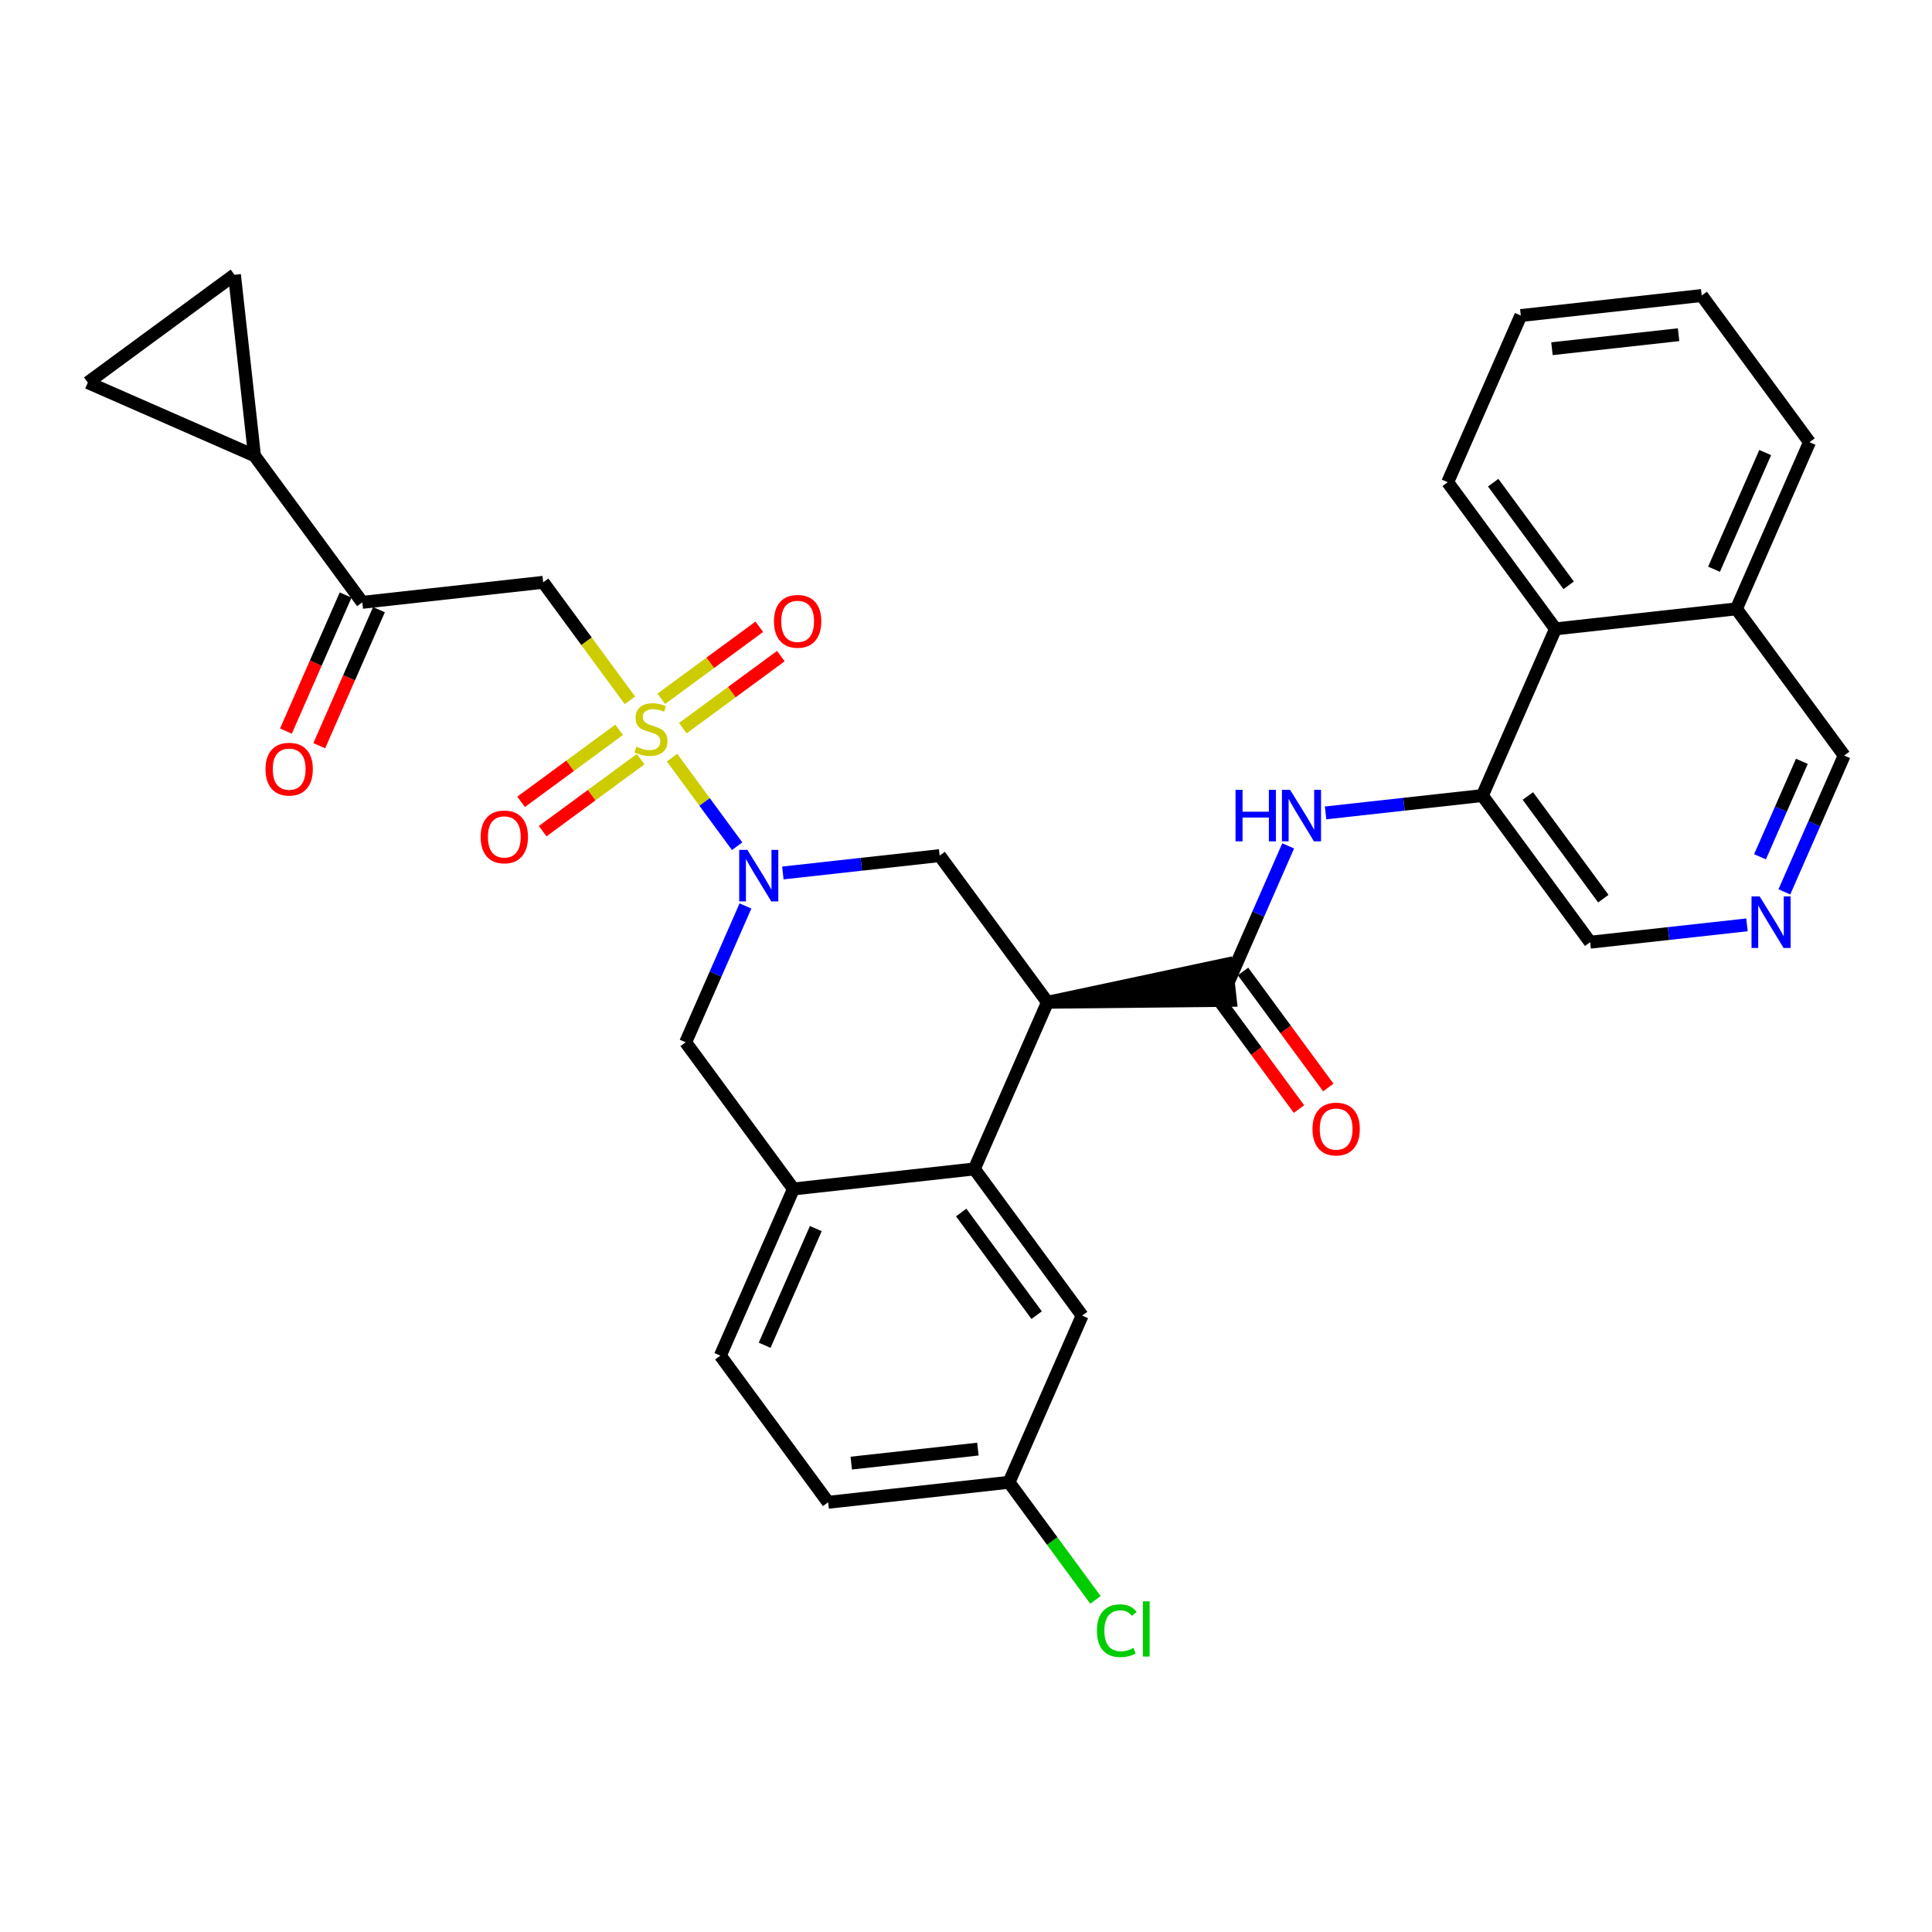 <?xml version='1.0' encoding='iso-8859-1'?>
<svg version='1.1' baseProfile='full'
              xmlns='http://www.w3.org/2000/svg'
                      xmlns:rdkit='http://www.rdkit.org/xml'
                      xmlns:xlink='http://www.w3.org/1999/xlink'
                  xml:space='preserve'
width='300px' height='300px' viewBox='0 0 300 300'>
<!-- END OF HEADER -->
<rect style='opacity:1.0;fill:#FFFFFF;stroke:none' width='300' height='300' x='0' y='0'> </rect>
<rect style='opacity:1.0;fill:#FFFFFF;stroke:none' width='300' height='300' x='0' y='0'> </rect>
<path class='bond-0 atom-0 atom-1' d='M 49.576,115.794 L 54.21,105.231' style='fill:none;fill-rule:evenodd;stroke:#FF0000;stroke-width:2.0px;stroke-linecap:butt;stroke-linejoin:miter;stroke-opacity:1' />
<path class='bond-0 atom-0 atom-1' d='M 54.21,105.231 L 58.843,94.667' style='fill:none;fill-rule:evenodd;stroke:#000000;stroke-width:2.0px;stroke-linecap:butt;stroke-linejoin:miter;stroke-opacity:1' />
<path class='bond-0 atom-0 atom-1' d='M 44.4,113.524 L 49.033,102.96' style='fill:none;fill-rule:evenodd;stroke:#FF0000;stroke-width:2.0px;stroke-linecap:butt;stroke-linejoin:miter;stroke-opacity:1' />
<path class='bond-0 atom-0 atom-1' d='M 49.033,102.96 L 53.667,92.396' style='fill:none;fill-rule:evenodd;stroke:#000000;stroke-width:2.0px;stroke-linecap:butt;stroke-linejoin:miter;stroke-opacity:1' />
<path class='bond-1 atom-1 atom-2' d='M 56.255,93.531 L 84.346,90.422' style='fill:none;fill-rule:evenodd;stroke:#000000;stroke-width:2.0px;stroke-linecap:butt;stroke-linejoin:miter;stroke-opacity:1' />
<path class='bond-29 atom-1 atom-30' d='M 56.255,93.531 L 39.518,70.759' style='fill:none;fill-rule:evenodd;stroke:#000000;stroke-width:2.0px;stroke-linecap:butt;stroke-linejoin:miter;stroke-opacity:1' />
<path class='bond-2 atom-2 atom-3' d='M 84.346,90.422 L 91.078,99.582' style='fill:none;fill-rule:evenodd;stroke:#000000;stroke-width:2.0px;stroke-linecap:butt;stroke-linejoin:miter;stroke-opacity:1' />
<path class='bond-2 atom-2 atom-3' d='M 91.078,99.582 L 97.811,108.742' style='fill:none;fill-rule:evenodd;stroke:#CCCC00;stroke-width:2.0px;stroke-linecap:butt;stroke-linejoin:miter;stroke-opacity:1' />
<path class='bond-3 atom-3 atom-4' d='M 96.137,113.323 L 88.526,118.917' style='fill:none;fill-rule:evenodd;stroke:#CCCC00;stroke-width:2.0px;stroke-linecap:butt;stroke-linejoin:miter;stroke-opacity:1' />
<path class='bond-3 atom-3 atom-4' d='M 88.526,118.917 L 80.916,124.51' style='fill:none;fill-rule:evenodd;stroke:#FF0000;stroke-width:2.0px;stroke-linecap:butt;stroke-linejoin:miter;stroke-opacity:1' />
<path class='bond-3 atom-3 atom-4' d='M 99.484,117.878 L 91.874,123.471' style='fill:none;fill-rule:evenodd;stroke:#CCCC00;stroke-width:2.0px;stroke-linecap:butt;stroke-linejoin:miter;stroke-opacity:1' />
<path class='bond-3 atom-3 atom-4' d='M 91.874,123.471 L 84.263,129.065' style='fill:none;fill-rule:evenodd;stroke:#FF0000;stroke-width:2.0px;stroke-linecap:butt;stroke-linejoin:miter;stroke-opacity:1' />
<path class='bond-4 atom-3 atom-5' d='M 106.03,113.067 L 113.64,107.473' style='fill:none;fill-rule:evenodd;stroke:#CCCC00;stroke-width:2.0px;stroke-linecap:butt;stroke-linejoin:miter;stroke-opacity:1' />
<path class='bond-4 atom-3 atom-5' d='M 113.64,107.473 L 121.251,101.88' style='fill:none;fill-rule:evenodd;stroke:#FF0000;stroke-width:2.0px;stroke-linecap:butt;stroke-linejoin:miter;stroke-opacity:1' />
<path class='bond-4 atom-3 atom-5' d='M 102.682,108.513 L 110.293,102.919' style='fill:none;fill-rule:evenodd;stroke:#CCCC00;stroke-width:2.0px;stroke-linecap:butt;stroke-linejoin:miter;stroke-opacity:1' />
<path class='bond-4 atom-3 atom-5' d='M 110.293,102.919 L 117.903,97.325' style='fill:none;fill-rule:evenodd;stroke:#FF0000;stroke-width:2.0px;stroke-linecap:butt;stroke-linejoin:miter;stroke-opacity:1' />
<path class='bond-5 atom-3 atom-6' d='M 104.356,117.648 L 109.409,124.523' style='fill:none;fill-rule:evenodd;stroke:#CCCC00;stroke-width:2.0px;stroke-linecap:butt;stroke-linejoin:miter;stroke-opacity:1' />
<path class='bond-5 atom-3 atom-6' d='M 109.409,124.523 L 114.462,131.398' style='fill:none;fill-rule:evenodd;stroke:#0000FF;stroke-width:2.0px;stroke-linecap:butt;stroke-linejoin:miter;stroke-opacity:1' />
<path class='bond-6 atom-6 atom-7' d='M 115.756,140.676 L 111.112,151.263' style='fill:none;fill-rule:evenodd;stroke:#0000FF;stroke-width:2.0px;stroke-linecap:butt;stroke-linejoin:miter;stroke-opacity:1' />
<path class='bond-6 atom-6 atom-7' d='M 111.112,151.263 L 106.468,161.849' style='fill:none;fill-rule:evenodd;stroke:#000000;stroke-width:2.0px;stroke-linecap:butt;stroke-linejoin:miter;stroke-opacity:1' />
<path class='bond-32 atom-29 atom-6' d='M 145.911,132.859 L 133.737,134.206' style='fill:none;fill-rule:evenodd;stroke:#000000;stroke-width:2.0px;stroke-linecap:butt;stroke-linejoin:miter;stroke-opacity:1' />
<path class='bond-32 atom-29 atom-6' d='M 133.737,134.206 L 121.563,135.554' style='fill:none;fill-rule:evenodd;stroke:#0000FF;stroke-width:2.0px;stroke-linecap:butt;stroke-linejoin:miter;stroke-opacity:1' />
<path class='bond-7 atom-7 atom-8' d='M 106.468,161.849 L 123.206,184.622' style='fill:none;fill-rule:evenodd;stroke:#000000;stroke-width:2.0px;stroke-linecap:butt;stroke-linejoin:miter;stroke-opacity:1' />
<path class='bond-8 atom-8 atom-9' d='M 123.206,184.622 L 111.853,210.503' style='fill:none;fill-rule:evenodd;stroke:#000000;stroke-width:2.0px;stroke-linecap:butt;stroke-linejoin:miter;stroke-opacity:1' />
<path class='bond-8 atom-8 atom-9' d='M 126.679,190.775 L 118.732,208.892' style='fill:none;fill-rule:evenodd;stroke:#000000;stroke-width:2.0px;stroke-linecap:butt;stroke-linejoin:miter;stroke-opacity:1' />
<path class='bond-34 atom-14 atom-8' d='M 151.296,181.513 L 123.206,184.622' style='fill:none;fill-rule:evenodd;stroke:#000000;stroke-width:2.0px;stroke-linecap:butt;stroke-linejoin:miter;stroke-opacity:1' />
<path class='bond-9 atom-9 atom-10' d='M 111.853,210.503 L 128.59,233.276' style='fill:none;fill-rule:evenodd;stroke:#000000;stroke-width:2.0px;stroke-linecap:butt;stroke-linejoin:miter;stroke-opacity:1' />
<path class='bond-10 atom-10 atom-11' d='M 128.59,233.276 L 156.681,230.167' style='fill:none;fill-rule:evenodd;stroke:#000000;stroke-width:2.0px;stroke-linecap:butt;stroke-linejoin:miter;stroke-opacity:1' />
<path class='bond-10 atom-10 atom-11' d='M 132.182,227.192 L 151.845,225.015' style='fill:none;fill-rule:evenodd;stroke:#000000;stroke-width:2.0px;stroke-linecap:butt;stroke-linejoin:miter;stroke-opacity:1' />
<path class='bond-11 atom-11 atom-12' d='M 156.681,230.167 L 163.392,239.298' style='fill:none;fill-rule:evenodd;stroke:#000000;stroke-width:2.0px;stroke-linecap:butt;stroke-linejoin:miter;stroke-opacity:1' />
<path class='bond-11 atom-11 atom-12' d='M 163.392,239.298 L 170.103,248.429' style='fill:none;fill-rule:evenodd;stroke:#00CC00;stroke-width:2.0px;stroke-linecap:butt;stroke-linejoin:miter;stroke-opacity:1' />
<path class='bond-12 atom-11 atom-13' d='M 156.681,230.167 L 168.034,204.286' style='fill:none;fill-rule:evenodd;stroke:#000000;stroke-width:2.0px;stroke-linecap:butt;stroke-linejoin:miter;stroke-opacity:1' />
<path class='bond-13 atom-13 atom-14' d='M 168.034,204.286 L 151.296,181.513' style='fill:none;fill-rule:evenodd;stroke:#000000;stroke-width:2.0px;stroke-linecap:butt;stroke-linejoin:miter;stroke-opacity:1' />
<path class='bond-13 atom-13 atom-14' d='M 160.968,204.217 L 149.252,188.277' style='fill:none;fill-rule:evenodd;stroke:#000000;stroke-width:2.0px;stroke-linecap:butt;stroke-linejoin:miter;stroke-opacity:1' />
<path class='bond-14 atom-14 atom-15' d='M 151.296,181.513 L 162.649,155.632' style='fill:none;fill-rule:evenodd;stroke:#000000;stroke-width:2.0px;stroke-linecap:butt;stroke-linejoin:miter;stroke-opacity:1' />
<path class='bond-15 atom-15 atom-16' d='M 162.649,155.632 L 191.05,155.332 L 190.428,149.714 Z' style='fill:#000000;fill-rule:evenodd;fill-opacity:1;stroke:#000000;stroke-width:2.0px;stroke-linecap:butt;stroke-linejoin:miter;stroke-opacity:1;' />
<path class='bond-28 atom-15 atom-29' d='M 162.649,155.632 L 145.911,132.859' style='fill:none;fill-rule:evenodd;stroke:#000000;stroke-width:2.0px;stroke-linecap:butt;stroke-linejoin:miter;stroke-opacity:1' />
<path class='bond-16 atom-16 atom-17' d='M 188.462,154.197 L 195.084,163.206' style='fill:none;fill-rule:evenodd;stroke:#000000;stroke-width:2.0px;stroke-linecap:butt;stroke-linejoin:miter;stroke-opacity:1' />
<path class='bond-16 atom-16 atom-17' d='M 195.084,163.206 L 201.706,172.216' style='fill:none;fill-rule:evenodd;stroke:#FF0000;stroke-width:2.0px;stroke-linecap:butt;stroke-linejoin:miter;stroke-opacity:1' />
<path class='bond-16 atom-16 atom-17' d='M 193.017,150.849 L 199.638,159.859' style='fill:none;fill-rule:evenodd;stroke:#000000;stroke-width:2.0px;stroke-linecap:butt;stroke-linejoin:miter;stroke-opacity:1' />
<path class='bond-16 atom-16 atom-17' d='M 199.638,159.859 L 206.26,168.868' style='fill:none;fill-rule:evenodd;stroke:#FF0000;stroke-width:2.0px;stroke-linecap:butt;stroke-linejoin:miter;stroke-opacity:1' />
<path class='bond-17 atom-16 atom-18' d='M 190.739,152.523 L 195.383,141.936' style='fill:none;fill-rule:evenodd;stroke:#000000;stroke-width:2.0px;stroke-linecap:butt;stroke-linejoin:miter;stroke-opacity:1' />
<path class='bond-17 atom-16 atom-18' d='M 195.383,141.936 L 200.027,131.35' style='fill:none;fill-rule:evenodd;stroke:#0000FF;stroke-width:2.0px;stroke-linecap:butt;stroke-linejoin:miter;stroke-opacity:1' />
<path class='bond-18 atom-18 atom-19' d='M 205.834,126.227 L 218.008,124.88' style='fill:none;fill-rule:evenodd;stroke:#0000FF;stroke-width:2.0px;stroke-linecap:butt;stroke-linejoin:miter;stroke-opacity:1' />
<path class='bond-18 atom-18 atom-19' d='M 218.008,124.88 L 230.183,123.533' style='fill:none;fill-rule:evenodd;stroke:#000000;stroke-width:2.0px;stroke-linecap:butt;stroke-linejoin:miter;stroke-opacity:1' />
<path class='bond-19 atom-19 atom-20' d='M 230.183,123.533 L 246.92,146.305' style='fill:none;fill-rule:evenodd;stroke:#000000;stroke-width:2.0px;stroke-linecap:butt;stroke-linejoin:miter;stroke-opacity:1' />
<path class='bond-19 atom-19 atom-20' d='M 237.248,123.601 L 248.964,139.542' style='fill:none;fill-rule:evenodd;stroke:#000000;stroke-width:2.0px;stroke-linecap:butt;stroke-linejoin:miter;stroke-opacity:1' />
<path class='bond-35 atom-28 atom-19' d='M 241.536,97.651 L 230.183,123.533' style='fill:none;fill-rule:evenodd;stroke:#000000;stroke-width:2.0px;stroke-linecap:butt;stroke-linejoin:miter;stroke-opacity:1' />
<path class='bond-20 atom-20 atom-21' d='M 246.92,146.305 L 259.095,144.958' style='fill:none;fill-rule:evenodd;stroke:#000000;stroke-width:2.0px;stroke-linecap:butt;stroke-linejoin:miter;stroke-opacity:1' />
<path class='bond-20 atom-20 atom-21' d='M 259.095,144.958 L 271.269,143.611' style='fill:none;fill-rule:evenodd;stroke:#0000FF;stroke-width:2.0px;stroke-linecap:butt;stroke-linejoin:miter;stroke-opacity:1' />
<path class='bond-21 atom-21 atom-22' d='M 277.076,138.488 L 281.72,127.901' style='fill:none;fill-rule:evenodd;stroke:#0000FF;stroke-width:2.0px;stroke-linecap:butt;stroke-linejoin:miter;stroke-opacity:1' />
<path class='bond-21 atom-21 atom-22' d='M 281.72,127.901 L 286.364,117.315' style='fill:none;fill-rule:evenodd;stroke:#000000;stroke-width:2.0px;stroke-linecap:butt;stroke-linejoin:miter;stroke-opacity:1' />
<path class='bond-21 atom-21 atom-22' d='M 273.293,133.041 L 276.544,125.631' style='fill:none;fill-rule:evenodd;stroke:#0000FF;stroke-width:2.0px;stroke-linecap:butt;stroke-linejoin:miter;stroke-opacity:1' />
<path class='bond-21 atom-21 atom-22' d='M 276.544,125.631 L 279.794,118.22' style='fill:none;fill-rule:evenodd;stroke:#000000;stroke-width:2.0px;stroke-linecap:butt;stroke-linejoin:miter;stroke-opacity:1' />
<path class='bond-22 atom-22 atom-23' d='M 286.364,117.315 L 269.626,94.542' style='fill:none;fill-rule:evenodd;stroke:#000000;stroke-width:2.0px;stroke-linecap:butt;stroke-linejoin:miter;stroke-opacity:1' />
<path class='bond-23 atom-23 atom-24' d='M 269.626,94.542 L 280.979,68.661' style='fill:none;fill-rule:evenodd;stroke:#000000;stroke-width:2.0px;stroke-linecap:butt;stroke-linejoin:miter;stroke-opacity:1' />
<path class='bond-23 atom-23 atom-24' d='M 266.153,88.389 L 274.1,70.272' style='fill:none;fill-rule:evenodd;stroke:#000000;stroke-width:2.0px;stroke-linecap:butt;stroke-linejoin:miter;stroke-opacity:1' />
<path class='bond-36 atom-28 atom-23' d='M 241.536,97.651 L 269.626,94.542' style='fill:none;fill-rule:evenodd;stroke:#000000;stroke-width:2.0px;stroke-linecap:butt;stroke-linejoin:miter;stroke-opacity:1' />
<path class='bond-24 atom-24 atom-25' d='M 280.979,68.661 L 264.241,45.888' style='fill:none;fill-rule:evenodd;stroke:#000000;stroke-width:2.0px;stroke-linecap:butt;stroke-linejoin:miter;stroke-opacity:1' />
<path class='bond-25 atom-25 atom-26' d='M 264.241,45.888 L 236.151,48.997' style='fill:none;fill-rule:evenodd;stroke:#000000;stroke-width:2.0px;stroke-linecap:butt;stroke-linejoin:miter;stroke-opacity:1' />
<path class='bond-25 atom-25 atom-26' d='M 260.65,51.973 L 240.986,54.149' style='fill:none;fill-rule:evenodd;stroke:#000000;stroke-width:2.0px;stroke-linecap:butt;stroke-linejoin:miter;stroke-opacity:1' />
<path class='bond-26 atom-26 atom-27' d='M 236.151,48.997 L 224.798,74.879' style='fill:none;fill-rule:evenodd;stroke:#000000;stroke-width:2.0px;stroke-linecap:butt;stroke-linejoin:miter;stroke-opacity:1' />
<path class='bond-27 atom-27 atom-28' d='M 224.798,74.879 L 241.536,97.651' style='fill:none;fill-rule:evenodd;stroke:#000000;stroke-width:2.0px;stroke-linecap:butt;stroke-linejoin:miter;stroke-opacity:1' />
<path class='bond-27 atom-27 atom-28' d='M 231.863,74.947 L 243.58,90.888' style='fill:none;fill-rule:evenodd;stroke:#000000;stroke-width:2.0px;stroke-linecap:butt;stroke-linejoin:miter;stroke-opacity:1' />
<path class='bond-30 atom-30 atom-31' d='M 39.518,70.759 L 13.636,59.406' style='fill:none;fill-rule:evenodd;stroke:#000000;stroke-width:2.0px;stroke-linecap:butt;stroke-linejoin:miter;stroke-opacity:1' />
<path class='bond-33 atom-32 atom-30' d='M 36.409,42.668 L 39.518,70.759' style='fill:none;fill-rule:evenodd;stroke:#000000;stroke-width:2.0px;stroke-linecap:butt;stroke-linejoin:miter;stroke-opacity:1' />
<path class='bond-31 atom-31 atom-32' d='M 13.636,59.406 L 36.409,42.668' style='fill:none;fill-rule:evenodd;stroke:#000000;stroke-width:2.0px;stroke-linecap:butt;stroke-linejoin:miter;stroke-opacity:1' />
<path  class='atom-0' d='M 41.228 119.435
Q 41.228 117.514, 42.178 116.44
Q 43.128 115.366, 44.902 115.366
Q 46.677 115.366, 47.627 116.44
Q 48.577 117.514, 48.577 119.435
Q 48.577 121.38, 47.616 122.488
Q 46.655 123.584, 44.902 123.584
Q 43.139 123.584, 42.178 122.488
Q 41.228 121.391, 41.228 119.435
M 44.902 122.68
Q 46.123 122.68, 46.779 121.866
Q 47.446 121.041, 47.446 119.435
Q 47.446 117.864, 46.779 117.073
Q 46.123 116.27, 44.902 116.27
Q 43.681 116.27, 43.014 117.061
Q 42.359 117.853, 42.359 119.435
Q 42.359 121.052, 43.014 121.866
Q 43.681 122.68, 44.902 122.68
' fill='#FF0000'/>
<path  class='atom-3' d='M 98.822 115.942
Q 98.913 115.976, 99.286 116.134
Q 99.659 116.293, 100.066 116.394
Q 100.484 116.485, 100.891 116.485
Q 101.649 116.485, 102.089 116.123
Q 102.53 115.75, 102.53 115.106
Q 102.53 114.665, 102.304 114.393
Q 102.089 114.122, 101.75 113.975
Q 101.411 113.828, 100.846 113.659
Q 100.134 113.444, 99.704 113.24
Q 99.286 113.037, 98.981 112.607
Q 98.687 112.178, 98.687 111.454
Q 98.687 110.448, 99.365 109.826
Q 100.055 109.205, 101.411 109.205
Q 102.338 109.205, 103.39 109.645
L 103.13 110.516
Q 102.169 110.12, 101.445 110.12
Q 100.665 110.12, 100.235 110.448
Q 99.806 110.765, 99.817 111.319
Q 99.817 111.748, 100.032 112.008
Q 100.258 112.268, 100.575 112.415
Q 100.902 112.562, 101.445 112.732
Q 102.169 112.958, 102.598 113.184
Q 103.028 113.41, 103.333 113.873
Q 103.65 114.326, 103.65 115.106
Q 103.65 116.214, 102.903 116.813
Q 102.169 117.401, 100.936 117.401
Q 100.224 117.401, 99.682 117.242
Q 99.15 117.095, 98.517 116.835
L 98.822 115.942
' fill='#CCCC00'/>
<path  class='atom-4' d='M 74.637 129.955
Q 74.637 128.034, 75.586 126.96
Q 76.536 125.886, 78.311 125.886
Q 80.086 125.886, 81.035 126.96
Q 81.985 128.034, 81.985 129.955
Q 81.985 131.9, 81.024 133.008
Q 80.063 134.104, 78.311 134.104
Q 76.547 134.104, 75.586 133.008
Q 74.637 131.911, 74.637 129.955
M 78.311 133.2
Q 79.532 133.2, 80.187 132.386
Q 80.854 131.561, 80.854 129.955
Q 80.854 128.384, 80.187 127.593
Q 79.532 126.79, 78.311 126.79
Q 77.09 126.79, 76.423 127.581
Q 75.767 128.373, 75.767 129.955
Q 75.767 131.572, 76.423 132.386
Q 77.09 133.2, 78.311 133.2
' fill='#FF0000'/>
<path  class='atom-5' d='M 120.182 96.48
Q 120.182 94.558, 121.132 93.484
Q 122.081 92.41, 123.856 92.41
Q 125.631 92.41, 126.58 93.484
Q 127.53 94.558, 127.53 96.48
Q 127.53 98.425, 126.569 99.532
Q 125.608 100.629, 123.856 100.629
Q 122.092 100.629, 121.132 99.532
Q 120.182 98.436, 120.182 96.48
M 123.856 99.725
Q 125.077 99.725, 125.733 98.911
Q 126.4 98.085, 126.4 96.48
Q 126.4 94.909, 125.733 94.118
Q 125.077 93.315, 123.856 93.315
Q 122.635 93.315, 121.968 94.106
Q 121.312 94.898, 121.312 96.48
Q 121.312 98.097, 121.968 98.911
Q 122.635 99.725, 123.856 99.725
' fill='#FF0000'/>
<path  class='atom-6' d='M 116.052 131.966
L 118.674 136.205
Q 118.934 136.623, 119.353 137.381
Q 119.771 138.138, 119.794 138.184
L 119.794 131.966
L 120.856 131.966
L 120.856 139.97
L 119.76 139.97
L 116.945 135.335
Q 116.617 134.792, 116.266 134.17
Q 115.927 133.549, 115.826 133.356
L 115.826 139.97
L 114.786 139.97
L 114.786 131.966
L 116.052 131.966
' fill='#0000FF'/>
<path  class='atom-12' d='M 170.332 253.217
Q 170.332 251.227, 171.259 250.187
Q 172.197 249.136, 173.972 249.136
Q 175.623 249.136, 176.504 250.3
L 175.758 250.911
Q 175.114 250.063, 173.972 250.063
Q 172.762 250.063, 172.118 250.877
Q 171.485 251.679, 171.485 253.217
Q 171.485 254.799, 172.141 255.613
Q 172.808 256.427, 174.096 256.427
Q 174.978 256.427, 176.007 255.896
L 176.323 256.744
Q 175.905 257.015, 175.272 257.173
Q 174.639 257.332, 173.938 257.332
Q 172.197 257.332, 171.259 256.269
Q 170.332 255.206, 170.332 253.217
' fill='#00CC00'/>
<path  class='atom-12' d='M 177.477 248.65
L 178.517 248.65
L 178.517 257.23
L 177.477 257.23
L 177.477 248.65
' fill='#00CC00'/>
<path  class='atom-17' d='M 203.803 175.318
Q 203.803 173.396, 204.752 172.322
Q 205.702 171.248, 207.477 171.248
Q 209.252 171.248, 210.201 172.322
Q 211.151 173.396, 211.151 175.318
Q 211.151 177.263, 210.19 178.37
Q 209.229 179.467, 207.477 179.467
Q 205.713 179.467, 204.752 178.37
Q 203.803 177.274, 203.803 175.318
M 207.477 178.563
Q 208.698 178.563, 209.353 177.749
Q 210.02 176.923, 210.02 175.318
Q 210.02 173.747, 209.353 172.955
Q 208.698 172.153, 207.477 172.153
Q 206.256 172.153, 205.589 172.944
Q 204.933 173.735, 204.933 175.318
Q 204.933 176.935, 205.589 177.749
Q 206.256 178.563, 207.477 178.563
' fill='#FF0000'/>
<path  class='atom-18' d='M 191.856 122.639
L 192.941 122.639
L 192.941 126.042
L 197.033 126.042
L 197.033 122.639
L 198.119 122.639
L 198.119 130.643
L 197.033 130.643
L 197.033 126.947
L 192.941 126.947
L 192.941 130.643
L 191.856 130.643
L 191.856 122.639
' fill='#0000FF'/>
<path  class='atom-18' d='M 200.323 122.639
L 202.946 126.879
Q 203.206 127.297, 203.624 128.054
Q 204.042 128.812, 204.065 128.857
L 204.065 122.639
L 205.128 122.639
L 205.128 130.643
L 204.031 130.643
L 201.216 126.008
Q 200.888 125.466, 200.538 124.844
Q 200.199 124.222, 200.097 124.03
L 200.097 130.643
L 199.057 130.643
L 199.057 122.639
L 200.323 122.639
' fill='#0000FF'/>
<path  class='atom-21' d='M 273.242 139.195
L 275.864 143.434
Q 276.124 143.852, 276.543 144.609
Q 276.961 145.367, 276.983 145.412
L 276.983 139.195
L 278.046 139.195
L 278.046 147.198
L 276.949 147.198
L 274.135 142.563
Q 273.807 142.021, 273.456 141.399
Q 273.117 140.777, 273.015 140.585
L 273.015 147.198
L 271.975 147.198
L 271.975 139.195
L 273.242 139.195
' fill='#0000FF'/>
</svg>

